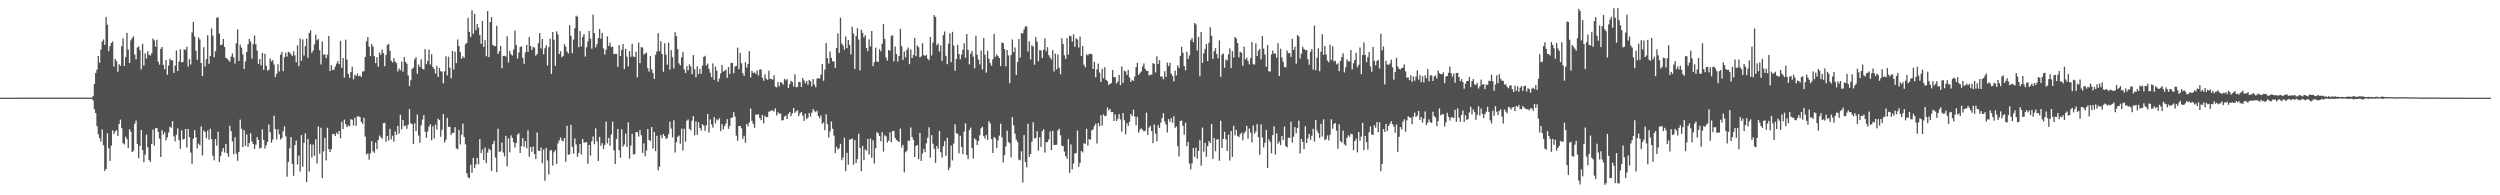 <svg xmlns="http://www.w3.org/2000/svg" width="1920" height="150"><path fill="#4f4f4f" d="M0 74.991h1v1H0zM1 74.989h1v1H1zM2 74.989h1v1H2zM3 74.991h1v1H3zM4 74.991h1v1H4zM5 74.989h1v1H5zM6 74.991h1v1H6zM7 74.986h1v1H7zM8 74.986h1v1H8zM9 74.986h1v1H9zM10 74.991h1v1H10zM11 74.986h1v1H11zM12 74.984h1v1H12zM13 74.986h1v1H13zM14 74.979h1v1H14zM15 74.979h1v1H15zM16 74.979h1v1H16zM17 74.984h1v1H17zM18 74.982h1v1H18zM19 74.979h1v1H19zM20 74.977h1v1H20zM21 74.984h1v1H21zM22 74.977h1v1H22zM23 74.977h1v1H23zM24 74.968h1v1H24zM25 74.975h1v1H25zM26 74.973h1v1H26zM27 74.977h1v1H27zM28 74.975h1v1H28zM29 74.97h1v1H29zM30 74.97h1v1H30zM31 74.966h1v1H31zM32 74.961h1v1H32zM33 74.966h1v1H33zM34 74.973h1v1H34zM35 74.963h1v1H35zM36 74.966h1v1H36zM37 74.968h1v1H37zM38 74.97h1v1H38zM39 74.961h1v1H39zM40 74.966h1v1H40zM41 74.959h1v1H41zM42 74.963h1v1H42zM43 74.95h1v1H43zM44 74.961h1v1H44zM45 74.954h1v1H45zM46 74.968h1v1H46zM47 74.963h1v1H47zM48 74.963h1v1H48zM49 74.961h1v1H49zM50 74.959h1v1H50zM51 74.968h1v1H51zM52 74.954h1v1H52zM53 74.961h1v1H53zM54 74.963h1v1H54zM55 74.959h1v1H55zM56 74.957h1v1H56zM57 74.961h1v1H57zM58 74.954h1v1H58zM59 74.963h1v1H59zM60 74.966h1v1H60zM61 74.973h1v1H61zM62 74.95h1v1H62zM63 74.961h1v1H63zM64 74.954h1v1H64zM65 74.977h1v1H65zM66 74.957h1v1H66zM67 74.963h1v1H67zM68 74.938h1v1H68zM69 74.952h1v1H69zM70 74.927h1v1H70zM71 73.812h1v3.239H71zM72 64.387h1v19.533H72zM73 56.074h1v30.771H73zM74 53.519h1v43.426H74zM75 42.986h1v60.096H75zM76 48.12h1v57.984H76zM77 38.029h1v70.65H77zM78 31.961h1v67.422H78zM79 30.304h1v81.266H79zM80 34.383h1v96.99H80zM81 12.962h1v116.789H81zM82 18.993h1v83.415H82zM83 39.342h1v74.477H83zM84 35.452h1v88.135H84zM85 32.991h1v78.835H85zM86 31.908h1v68.228H86zM87 51.141h1v51.712H87zM88 45.186h1v55.782H88zM89 47.021h1v52.946H89zM90 55.092h1v49.231H90zM91 49.345h1v45.85H91zM92 50.523h1v41.346H92zM93 35.445h1v63.035H93zM94 29.556h1v80.419H94zM95 50.587h1v60.305H95zM96 43.897h1v61.156H96zM97 25.218h1v81.65H97zM98 38.097h1v75.589H98zM99 48.415h1v50.886H99zM100 30.981h1v70.126H100zM101 29.228h1v87.608H101zM102 27.896h1v87.858H102zM103 41.949h1v53.019H103zM104 45.566h1v46.995H104zM105 36.55h1v74.01H105zM106 35.692h1v85.821H106zM107 38.505h1v73.491H107zM108 53.288h1v46.553H108zM109 33.643h1v81.632H109zM110 50.311h1v74.313H110zM111 40.956h1v77.782H111zM112 44.879h1v58.592H112zM113 39.368h1v73.706H113zM114 41.998h1v80.936H114zM115 42.702h1v81.651H115zM116 40.974h1v69.609H116zM117 29.622h1v69.97H117zM118 30.956h1v80.952H118zM119 35.841h1v62.655H119zM120 30.531h1v67.789H120zM121 47.305h1v53.994H121zM122 49.686h1v56.695H122zM123 37.521h1v83.067H123zM124 36.081h1v63.859H124zM125 49.878h1v53.525H125zM126 53.128h1v48.437H126zM127 46.076h1v61.746H127zM128 57.438h1v48.105H128zM129 50.26h1v51.543H129zM130 45.133h1v52.177H130zM131 46.298h1v51.861H131zM132 46.321h1v46.692H132zM133 56.019h1v48.67H133zM134 50.313h1v58.249H134zM135 38.789h1v64.749H135zM136 54.513h1v44.049H136zM137 47.23h1v60.41H137zM138 37.786h1v76.539H138zM139 47.944h1v52.266H139zM140 47.587h1v59.622H140zM141 37.868h1v68.81H141zM142 38.228h1v60.78H142zM143 35.932h1v77.452H143zM144 51.13h1v47.91H144zM145 45.428h1v59.888H145zM146 49.574h1v67.627H146zM147 24.861h1v101.014H147zM148 16.722h1v89.819H148zM149 28.043h1v71.897H149zM150 39.006h1v66.368H150zM151 45.925h1v68.164H151zM152 28.709h1v81.632H152zM153 30.322h1v81.245H153zM154 48.392h1v48.682H154zM155 58.376h1v61.008H155zM156 36.248h1v63.927H156zM157 51.052h1v50.279H157zM158 45.449h1v60.652H158zM159 26.978h1v73.344H159zM160 48.99h1v58.293H160zM161 43h1v55.914H161zM162 21.847h1v85.037H162zM163 27.374h1v92.206H163zM164 43.961h1v79.19H164zM165 39.26h1v67.555H165zM166 13.644h1v98.246H166zM167 13.33h1v87.782H167zM168 25.781h1v98.755H168zM169 34.701h1v85.191H169zM170 34.225h1v82.225H170zM171 29.94h1v83.699H171zM172 36.04h1v81.103H172zM173 44.449h1v66.084H173zM174 45.058h1v72.655H174zM175 46.214h1v74.187H175zM176 47.431h1v49.226H176zM177 43.41h1v57.391H177zM178 41.048h1v67.617H178zM179 44.06h1v74.441H179zM180 48.839h1v56.681H180zM181 33.154h1v84.916H181zM182 22.63h1v100.842H182zM183 46.772h1v69.877H183zM184 34.346h1v57.507H184zM185 36.596h1v62.337H185zM186 41.725h1v71.318H186zM187 52.988h1v46.981H187zM188 47.182h1v64.791H188zM189 39.942h1v63.392H189zM190 34.007h1v78.787H190zM191 29.862h1v80.036H191zM192 31.986h1v70.375H192zM193 44.946h1v63.697H193zM194 33.875h1v76.644H194zM195 27.255h1v87.148H195zM196 34.06h1v77.034H196zM197 38.784h1v66.468H197zM198 49.102h1v58.441H198zM199 45.325h1v68.725H199zM200 50.123h1v63.376H200zM201 40.613h1v58.675H201zM202 53.645h1v53.802H202zM203 41.313h1v72.76H203zM204 50.56h1v61.026H204zM205 54.256h1v54.706H205zM206 53.606h1v41.964H206zM207 44.941h1v56.658H207zM208 47.083h1v62.509H208zM209 46.163h1v60.975H209zM210 49.525h1v39.334H210zM211 59.232h1v39.918H211zM212 56.699h1v50.362H212zM213 49.292h1v50.103H213zM214 54.906h1v48.235H214zM215 41.984h1v65.187H215zM216 39.871h1v66.068H216zM217 54.63h1v46.134H217zM218 43.932h1v53.124H218zM219 40.56h1v64.118H219zM220 43.394h1v92.28H220zM221 39.773h1v84.486H221zM222 40.34h1v73.532H222zM223 41.684h1v63.621H223zM224 43.078h1v82.761H224zM225 39.409h1v95.631H225zM226 42.485h1v68.961H226zM227 47.88h1v59.975H227zM228 34.854h1v91.456H228zM229 50.771h1v68.73H229zM230 29.64h1v102.083H230zM231 46.623h1v57.098H231zM232 30.233h1v97.826H232zM233 42.657h1v67.006H233zM234 35.442h1v66.91H234zM235 29.645h1v110.179H235zM236 44.456h1v62.22H236zM237 25.218h1v106.562H237zM238 23.236h1v87.615H238zM239 40.594h1v80.435H239zM240 38.828h1v72.2H240zM241 34.145h1v85.562H241zM242 26.63h1v80.387H242zM243 30.945h1v94.617H243zM244 29.784h1v67.271H244zM245 38.583h1v79.497H245zM246 49.512h1v48.613H246zM247 31.913h1v104.834H247zM248 42.101h1v74.152H248zM249 41.679h1v64.221H249zM250 44.6h1v78.652H250zM251 41.936h1v56.152H251zM252 27.612h1v86.903H252zM253 54.561h1v62.273H253zM254 50.141h1v64.406H254zM255 53.794h1v49.252H255zM256 53.551h1v49.261H256zM257 51.1h1v53.459H257zM258 48.786h1v53.069H258zM259 47.001h1v56.079H259zM260 49.253h1v51.341H260zM261 31.437h1v74.79H261zM262 52.041h1v41.54H262zM263 44.543h1v54.575H263zM264 59.521h1v32.284H264zM265 30.478h1v64.873H265zM266 45.82h1v51.829H266zM267 56.765h1v39.599H267zM268 59.839h1v37.077H268zM269 55.325h1v36.152H269zM270 51.286h1v40.7H270zM271 60.915h1v35.523H271zM272 57.33h1v33.159H272zM273 58.422h1v38.219H273zM274 56.346h1v32.932H274zM275 58.498h1v30.993H275zM276 57.887h1v31.975H276zM277 59.148h1v34.466H277zM278 54.925h1v40.243H278zM279 54.742h1v35.679H279zM280 43.73h1v61.179H280zM281 31.714h1v86.889H281zM282 28.391h1v89.405H282zM283 35.804h1v86.842H283zM284 42.927h1v74.923H284zM285 33.774h1v74.653H285zM286 35.701h1v80.449H286zM287 43.176h1v74.2H287zM288 48.509h1v61.03H288zM289 43.943h1v70.54H289zM290 51.324h1v56.191H290zM291 40.334h1v63.687H291zM292 42.011h1v63.355H292zM293 38.038h1v68.517H293zM294 40.814h1v53.783H294zM295 50.832h1v43.552H295zM296 42.165h1v66.695H296zM297 34.451h1v69.929H297zM298 33.687h1v74.195H298zM299 39.006h1v59.952H299zM300 46.745h1v60.247H300zM301 47.976h1v56.288H301zM302 44.671h1v64.115H302zM303 47.264h1v53.626H303zM304 48.534h1v55.102H304zM305 54.9h1v41.888H305zM306 52.629h1v49.945H306zM307 53.893h1v34.207H307zM308 47.333h1v51.939H308zM309 55.08h1v37.089H309zM310 43.927h1v52.95H310zM311 47.543h1v48.938H311zM312 48.923h1v50.002H312zM313 57.907h1v37.908H313zM314 66.067h1v17.711H314zM315 61.597h1v33.09H315zM316 52.968h1v42.44H316zM317 51.91h1v58.643H317zM318 45.609h1v49.151H318zM319 43.948h1v56.796H319zM320 56.703h1v31.261H320zM321 49.539h1v54.566H321zM322 51.453h1v58.231H322zM323 45.495h1v50.746H323zM324 52.881h1v38.986H324zM325 53.345h1v35.072H325zM326 37.759h1v63.417H326zM327 49.315h1v56.535H327zM328 46.779h1v54.161H328zM329 38.152h1v59.084H329zM330 49.487h1v45.937H330zM331 41.654h1v66.001H331zM332 51.576h1v45.374H332zM333 53.055h1v53.214H333zM334 56.499h1v39.192H334zM335 50.471h1v49.075H335zM336 59.127h1v32.101H336zM337 52.187h1v40.059H337zM338 54.659h1v50.346H338zM339 54.984h1v44.768H339zM340 64.073h1v23.596H340zM341 54.794h1v54.621H341zM342 43.266h1v64.051H342zM343 57.919h1v32.628H343zM344 43.597h1v53.859H344zM345 51.979h1v45.365H345zM346 60.123h1v43.63H346zM347 39.056h1v63.014H347zM348 53.277h1v48.702H348zM349 39.684h1v58.004H349zM350 48.418h1v65.537H350zM351 30.322h1v84.436H351zM352 35.31h1v64.5H352zM353 39.981h1v70.874H353zM354 45.11h1v58.354H354zM355 43.339h1v51.584H355zM356 44.426h1v60.732H356zM357 33.939h1v76.974H357zM358 32.932h1v100.122H358zM359 13.685h1v122.568H359zM360 24.424h1v112.367H360zM361 28.537h1v97.956H361zM362 7.931h1v124.731H362zM363 25.93h1v95.315H363zM364 10.712h1v118.258H364zM365 23.165h1v103.122H365zM366 18.505h1v102.838H366zM367 21.22h1v104.955H367zM368 26.978h1v79.881H368zM369 33.566h1v84.031H369zM370 16.086h1v98.766H370zM371 36.008h1v86.954H371zM372 30.826h1v82.495H372zM373 43.192h1v82.184H373zM374 8.51h1v108.729H374zM375 43.81h1v70.327H375zM376 17.013h1v98.26H376zM377 13.113h1v118.183H377zM378 34.492h1v76.178H378zM379 35.207h1v72.904H379zM380 35.429h1v85.548H380zM381 19.746h1v112.479H381zM382 41.416h1v57.391H382zM383 39.375h1v77.414H383zM384 35.278h1v80.948H384zM385 52.407h1v56.99H385zM386 43.007h1v74.166H386zM387 42.879h1v77.279H387zM388 43.478h1v60.877H388zM389 27.873h1v99.888H389zM390 47.974h1v58.325H390zM391 39.104h1v77.867H391zM392 41.613h1v62.373H392zM393 42.659h1v63.312H393zM394 38.054h1v71.337H394zM395 23.524h1v89.844H395zM396 34.593h1v75.2H396zM397 44.92h1v58.471H397zM398 40.285h1v62.117H398zM399 36.09h1v81.426H399zM400 35.619h1v76.567H400zM401 44.408h1v61.653H401zM402 48.93h1v63.793H402zM403 40.237h1v68.167H403zM404 34.401h1v79.506H404zM405 39.8h1v60.291H405zM406 28.455h1v91.888H406zM407 35.326h1v77.562H407zM408 38.356h1v78.185H408zM409 35.944h1v76.619H409zM410 36.541h1v81.797H410zM411 42.764h1v79.327H411zM412 41.464h1v60.394H412zM413 33.121h1v82.561H413zM414 25.404h1v90.54H414zM415 37.207h1v76.093H415zM416 29.963h1v95.45H416zM417 41.654h1v73.193H417zM418 37.109h1v101.669H418zM419 34.74h1v78.807H419zM420 50.306h1v72.99H420zM421 36.257h1v97.725H421zM422 29.784h1v85.933H422zM423 56.806h1v58.362H423zM424 24.577h1v102.612H424zM425 30.441h1v86.5H425zM426 50.633h1v64.704H426zM427 24.06h1v101.788H427zM428 26.402h1v83.763H428zM429 41.451h1v66.503H429zM430 39.349h1v66.228H430zM431 43.954h1v63.85H431zM432 42.922h1v65.665H432zM433 33.881h1v72.117H433zM434 35.724h1v88.588H434zM435 39.603h1v57.022H435zM436 41.077h1v77.796H436zM437 19.311h1v99.151H437zM438 27.53h1v68.345H438zM439 40.846h1v71.884H439zM440 30.48h1v87.601H440zM441 21.62h1v84.676H441zM442 12.023h1v98.901H442zM443 12.827h1v107.576H443zM444 36.195h1v81.215H444zM445 23.909h1v86.692H445zM446 35.653h1v83.001H446zM447 28.361h1v78.382H447zM448 26.104h1v83.433H448zM449 43.467h1v66.061H449zM450 36.275h1v72.719H450zM451 31.783h1v94.033H451zM452 23.774h1v87.583H452zM453 29.665h1v89.842H453zM454 37.358h1v71.197H454zM455 11.238h1v93.591H455zM456 25.415h1v85.36H456zM457 36.374h1v62.204H457zM458 33.994h1v74.614H458zM459 29.281h1v94.299H459zM460 22.213h1v82.865H460zM461 29.773h1v82.149H461zM462 25.232h1v84.687H462zM463 37.17h1v77.331H463zM464 41.952h1v69.332H464zM465 38.198h1v55.184H465zM466 27.908h1v82.234H466zM467 35.353h1v70.659H467zM468 32.778h1v79.187H468zM469 36.175h1v67.136H469zM470 35.815h1v57.606H470zM471 41.606h1v73.912H471zM472 41.274h1v84.747H472zM473 41.393h1v65.303H473zM474 51.343h1v47.75H474zM475 34.607h1v80.808H475zM476 43h1v78.094H476zM477 38.246h1v61.078H477zM478 33.794h1v78.862H478zM479 52.966h1v58.062H479zM480 37.527h1v65.109H480zM481 43.515h1v69.304H481zM482 50.995h1v42.985H482zM483 39.292h1v82.593H483zM484 43.602h1v68.142H484zM485 33.593h1v69.277H485zM486 43.353h1v75.194H486zM487 43.824h1v74.663H487zM488 39.672h1v61.68H488zM489 59.395h1v42.246H489zM490 32.71h1v72.195H490zM491 48.562h1v51.323H491zM492 36.159h1v67.64H492zM493 36.582h1v80.806H493zM494 41.879h1v68.258H494zM495 41.082h1v78.899H495zM496 40.393h1v75.232H496zM497 52.354h1v46.734H497zM498 54.95h1v52.566H498zM499 43.126h1v65.255H499zM500 53.238h1v44.273H500zM501 56.014h1v58.128H501zM502 60.564h1v40.836H502zM503 42.082h1v73.992H503zM504 39.464h1v64.816H504zM505 25.452h1v105.347H505zM506 39.331h1v88.712H506zM507 31.62h1v72.089H507zM508 41.496h1v64.575H508zM509 55.069h1v47.89H509zM510 33.213h1v71.215H510zM511 41.986h1v64.651H511zM512 49.667h1v56.411H512zM513 32.758h1v70.439H513zM514 53.432h1v40.014H514zM515 38.498h1v60.242H515zM516 43.973h1v61.582H516zM517 52.586h1v39.755H517zM518 24.797h1v92.36H518zM519 27.729h1v81.538H519zM520 37.69h1v67.349H520zM521 48.667h1v55.448H521zM522 50.189h1v60.197H522zM523 43.97h1v54.852H523zM524 39.864h1v75.844H524zM525 53.288h1v45.599H525zM526 56.104h1v52.696H526zM527 50.805h1v41.856H527zM528 54h1v37.816H528zM529 49.395h1v49.554H529zM530 51.025h1v49.233H530zM531 56.98h1v35.756H531zM532 42.339h1v46.862H532zM533 53.137h1v50.817H533zM534 59.37h1v33.955H534zM535 50.947h1v52.6H535zM536 56.889h1v36.983H536zM537 52.904h1v45.404H537zM538 56.664h1v43.653H538zM539 50.308h1v45.015H539zM540 43.721h1v52.616H540zM541 42.838h1v57.668H541zM542 50.313h1v45.903H542zM543 48.814h1v38.67H543zM544 52.805h1v49.014H544zM545 55.845h1v35.862H545zM546 59.361h1v36.249H546zM547 48.697h1v49.327H547zM548 61.301h1v28.727H548zM549 51.091h1v43.648H549zM550 54.291h1v37.418H550zM551 62.785h1v29.645H551zM552 60.249h1v30.504H552zM553 56.417h1v44.312H553zM554 49.986h1v45.283H554zM555 54.925h1v44.555H555zM556 54.316h1v42.454H556zM557 53.483h1v41.431H557zM558 59.814h1v31.682H558zM559 51.53h1v47.409H559zM560 56.779h1v39.945H560zM561 48.255h1v42.376H561zM562 48.402h1v41.868H562zM563 56.339h1v29.787H563zM564 51.029h1v38.455H564zM565 50.642h1v53.6H565zM566 36.534h1v71.568H566zM567 53.128h1v43.703H567zM568 40.608h1v56.171H568zM569 48.605h1v49.956H569zM570 56.355h1v50.357H570zM571 58.415h1v45.825H571zM572 47.816h1v61.829H572zM573 51.933h1v43.3H573zM574 49.136h1v47.908H574zM575 39.242h1v54.79H575zM576 59.461h1v23.914H576zM577 54.348h1v38.407H577zM578 56.019h1v39.208H578zM579 55.582h1v42.644H579zM580 56.744h1v31.323H580zM581 54.055h1v33.969H581zM582 58.006h1v29.778H582zM583 53.508h1v37.173H583zM584 53.263h1v39.036H584zM585 59.713h1v28.627H585zM586 62.073h1v32.683H586zM587 57.095h1v31.847H587zM588 60.445h1v29.629H588zM589 61.404h1v28.434H589zM590 54.266h1v31.607H590zM591 60.663h1v24.745H591zM592 60.635h1v24.127H592zM593 61.182h1v23.712H593zM594 57.866h1v27.771H594zM595 66.616h1v16.629H595zM596 67.113h1v21.582H596zM597 63.096h1v23.106H597zM598 66.282h1v21.181H598zM599 63.087h1v24.06H599zM600 63.526h1v28.995H600zM601 65.032h1v27.267H601zM602 60.514h1v28.945H602zM603 61.729h1v27.038H603zM604 60.793h1v30.657H604zM605 67.612h1v19.954H605zM606 64.673h1v21.366H606zM607 62.041h1v27.258H607zM608 62.968h1v24.072H608zM609 66.41h1v16.555H609zM610 57.085h1v29.549H610zM611 67.007h1v18.558H611zM612 66.735h1v17.951H612zM613 62.753h1v26.4H613zM614 63.084h1v23.832H614zM615 66.84h1v19.062H615zM616 59.837h1v28.954H616zM617 61.736h1v31.099H617zM618 63.977h1v23.312H618zM619 62.27h1v29.261H619zM620 65.126h1v25.21H620zM621 61.391h1v25.317H621zM622 62.409h1v27.089H622zM623 66.243h1v20.247H623zM624 60.748h1v22.941H624zM625 64.936h1v20.339H625zM626 67.01h1v19.204H626zM627 60.406h1v24.598H627zM628 59.958h1v29.153H628zM629 60.32h1v30.437H629zM630 57.335h1v31.311H630zM631 49.077h1v46.111H631zM632 62.038h1v31.948H632zM633 53.394h1v46.576H633zM634 33.018h1v54.799H634zM635 44.675h1v50.59H635zM636 48.834h1v56.718H636zM637 39.516h1v61.339H637zM638 44.382h1v48.961H638zM639 47.175h1v51.671H639zM640 47.216h1v56.935H640zM641 52.231h1v65.308H641zM642 36.74h1v76.081H642zM643 25.541h1v89.277H643zM644 40.67h1v73.209H644zM645 13.575h1v96.857H645zM646 33.481h1v89.529H646zM647 35.014h1v86.017H647zM648 38.116h1v67.631H648zM649 28.011h1v103.372H649zM650 36.969h1v80.373H650zM651 30.716h1v95.766H651zM652 34.518h1v72.696H652zM653 41.771h1v65.306H653zM654 20.425h1v85.822H654zM655 25.683h1v100.815H655zM656 52.988h1v54.564H656zM657 27.573h1v97.709H657zM658 21.641h1v100.556H658zM659 30.363h1v72.328H659zM660 54.057h1v59.545H660zM661 22.762h1v108.657H661zM662 25.259h1v86.763H662zM663 28.736h1v94.248H663zM664 27.015h1v87.791H664zM665 36.841h1v78.849H665zM666 39.317h1v67.349H666zM667 30.272h1v88.485H667zM668 35.658h1v70.741H668zM669 23.813h1v97.356H669zM670 50.789h1v56.91H670zM671 47.811h1v77.798H671zM672 36.58h1v77.313H672zM673 47.195h1v54.207H673zM674 47.495h1v54.978H674zM675 37.841h1v66.656H675zM676 39.452h1v69.02H676zM677 33.6h1v67.931H677zM678 18.521h1v97.869H678zM679 29.903h1v74.044H679zM680 44.174h1v60.565H680zM681 46.52h1v62.96H681zM682 38.338h1v69.741H682zM683 39.017h1v62.614H683zM684 27.502h1v81.774H684zM685 27.077h1v73.568H685zM686 47.163h1v53.351H686zM687 35.754h1v70.158H687zM688 41.496h1v65.985H688zM689 47.326h1v60.987H689zM690 42.945h1v66.1H690zM691 22.105h1v76.644H691zM692 35.452h1v77.821H692zM693 46.056h1v65.278H693zM694 39.466h1v92.948H694zM695 44.08h1v72.845H695zM696 38.285h1v77.537H696zM697 36.493h1v71.435H697zM698 49.281h1v58.904H698zM699 37.976h1v59.897H699zM700 44.543h1v60.728H700zM701 42.224h1v65.127H701zM702 29.107h1v91.453H702zM703 43.153h1v68.982H703zM704 34.996h1v76.349H704zM705 36.305h1v85.967H705zM706 44.016h1v58.084H706zM707 43.355h1v80.3H707zM708 33.163h1v84.823H708zM709 42.313h1v72.001H709zM710 42.954h1v73.907H710zM711 42.071h1v68.004H711zM712 45.101h1v60.607H712zM713 46.232h1v51.559H713zM714 28.395h1v92.696H714zM715 42.572h1v61.208H715zM716 32.755h1v77.674H716zM717 11.634h1v102.6H717zM718 12.989h1v112.09H718zM719 34.747h1v77.487H719zM720 33.417h1v80.911H720zM721 39.553h1v61.03H721zM722 34.758h1v82.188H722zM723 46.82h1v74.262H723zM724 26.946h1v85.44H724zM725 24.163h1v84.294H725zM726 42.87h1v76.725H726zM727 49.315h1v56.484H727zM728 33.515h1v97.265H728zM729 25.616h1v103.044H729zM730 47.694h1v64.152H730zM731 24.435h1v98.821H731zM732 34.985h1v75.184H732zM733 54.391h1v41.025H733zM734 45.193h1v57.091H734zM735 34.408h1v68.423H735zM736 41.489h1v76.212H736zM737 45.554h1v58.716H737zM738 41.965h1v70.952H738zM739 38.123h1v80.327H739zM740 33.257h1v67.8H740zM741 44.369h1v50.421H741zM742 26.177h1v92.895H742zM743 38.315h1v83.921H743zM744 49.374h1v50.673H744zM745 41.238h1v56.807H745zM746 39.1h1v74.621H746zM747 43.602h1v78.098H747zM748 52.432h1v53.811H748zM749 27.429h1v79.865H749zM750 42.08h1v69.366H750zM751 45.836h1v62.463H751zM752 49.4h1v54.463H752zM753 38.837h1v59.711H753zM754 53.293h1v44.044H754zM755 29.194h1v75.328H755zM756 42.014h1v64.374H756zM757 55.756h1v47.885H757zM758 38.892h1v68.592H758zM759 45.126h1v47.94H759zM760 48.468h1v46.367H760zM761 50.43h1v56.375H761zM762 45.586h1v71.898H762zM763 26.081h1v79.075H763zM764 43.604h1v62.639H764zM765 41.904h1v71.801H765zM766 43.13h1v64.743H766zM767 44.598h1v59.535H767zM768 50.75h1v44.298H768zM769 32.572h1v72.861H769zM770 33.16h1v91.623H770zM771 37.621h1v81.529H771zM772 50.951h1v61.515H772zM773 38.4h1v61.913H773zM774 42.588h1v66.491H774zM775 63.826h1v46.132H775zM776 42.364h1v78.432H776zM777 30.299h1v59.638H777zM778 40.045h1v56.283H778zM779 36.431h1v66.175H779zM780 57.584h1v49.549H780zM781 47.63h1v61.373H781zM782 30.027h1v92.564H782zM783 44.293h1v78.838H783zM784 25.42h1v90.79H784zM785 25.683h1v114.502H785zM786 22.506h1v81.208H786zM787 20.345h1v104.173H787zM788 20.284h1v108.247H788zM789 39.581h1v55.502H789zM790 31.718h1v88.753H790zM791 45.673h1v72.598H791zM792 34.66h1v74.205H792zM793 35.852h1v58.068H793zM794 49.736h1v56.624H794zM795 28.345h1v77.5H795zM796 31.966h1v68.764H796zM797 47.017h1v68.698H797zM798 38.535h1v66.892H798zM799 38.727h1v74.104H799zM800 44.563h1v56.203H800zM801 38.091h1v61.121H801zM802 29.372h1v87.807H802zM803 39.322h1v69.945H803zM804 36.2h1v72.907H804zM805 42.41h1v64.683H805zM806 44.094h1v56.786H806zM807 45.609h1v69.753H807zM808 38.544h1v61.911H808zM809 54.904h1v56.455H809zM810 41.217h1v70.062H810zM811 53.24h1v57.981H811zM812 41.826h1v58.366H812zM813 52.098h1v46.812H813zM814 56.987h1v46.883H814zM815 29.393h1v82.467H815zM816 33.879h1v78.334H816zM817 42.428h1v74.061H817zM818 45.245h1v74.644H818zM819 29.235h1v92.71H819zM820 41.927h1v64.946H820zM821 27.374h1v105.452H821zM822 27.816h1v83.152H822zM823 31.952h1v98.21H823zM824 26.34h1v99.288H824zM825 35.966h1v81.875H825zM826 29.45h1v88.08H826zM827 30.313h1v69.865H827zM828 36.518h1v91.65H828zM829 28.095h1v96.976H829zM830 43.055h1v72.838H830zM831 35.278h1v81.783H831zM832 49.66h1v60.405H832zM833 51.631h1v58.734H833zM834 41.821h1v57.075H834zM835 42.501h1v69.368H835zM836 41.4h1v65.399H836zM837 41.304h1v66.13H837zM838 41.602h1v58.572H838zM839 52.991h1v46.356H839zM840 47.502h1v49.226H840zM841 59.381h1v35.594H841zM842 53.192h1v56.926H842zM843 48.901h1v45.61H843zM844 55.721h1v41.3H844zM845 62.924h1v25.61H845zM846 52.847h1v43.619H846zM847 60.043h1v27.837H847zM848 51.556h1v37.761H848zM849 61.336h1v27.588H849zM850 62.29h1v20.222H850zM851 65.186h1v19.645H851zM852 64.481h1v19.187H852zM853 63.771h1v22.344H853zM854 53.744h1v32.247H854zM855 59.209h1v33.681H855zM856 59.216h1v28.771H856zM857 64.108h1v28.789H857zM858 62.54h1v28.705H858zM859 57.486h1v30.119H859zM860 65.442h1v26.299H860zM861 51.034h1v50.048H861zM862 63.707h1v23.122H862zM863 54.309h1v38.08H863zM864 54.863h1v48.3H864zM865 57.513h1v37.05H865zM866 53.707h1v43.03H866zM867 59.386h1v34.186H867zM868 62.892h1v24.637H868zM869 61.219h1v27.869H869zM870 62.157h1v22.09H870zM871 58.791h1v30.71H871zM872 51.583h1v44.742H872zM873 48.164h1v41.561H873zM874 57.536h1v44.324H874zM875 56.117h1v43.351H875zM876 54.916h1v43.632H876zM877 51.05h1v48.686H877zM878 48.717h1v52.325H878zM879 52.835h1v47.553H879zM880 54.337h1v32.213H880zM881 54.513h1v49.188H881zM882 57.957h1v40.039H882zM883 57.349h1v39.245H883zM884 57.358h1v43.344H884zM885 48.475h1v61.44H885zM886 48.981h1v46.606H886zM887 55.669h1v46.917H887zM888 43.227h1v65.306H888zM889 49.162h1v47.004H889zM890 46.2h1v52.133H890zM891 58.866h1v35.322H891zM892 58.66h1v32.06H892zM893 60.864h1v26.084H893zM894 54.698h1v38.592H894zM895 58.976h1v36.647H895zM896 48.001h1v53.745H896zM897 50.745h1v40.728H897zM898 48.207h1v45.408H898zM899 56.532h1v34.248H899zM900 58.292h1v35.99H900zM901 62.535h1v26.819H901zM902 54.213h1v43.932H902zM903 57.941h1v39.137H903zM904 50.182h1v62.12H904zM905 52.155h1v67.947H905zM906 42.95h1v49.943H906zM907 35.941h1v56.649H907zM908 40.549h1v56.049H908zM909 50.674h1v52.799H909zM910 54.034h1v40.176H910zM911 39.741h1v72.591H911zM912 45.268h1v63.735H912zM913 42.54h1v83.074H913zM914 30.968h1v99.025H914zM915 29.146h1v96.365H915zM916 32.426h1v81.231H916zM917 17.688h1v102.822H917zM918 18.791h1v94.644H918zM919 38.775h1v83.211H919zM920 28.269h1v87.542H920zM921 58.548h1v49.133H921zM922 24.511h1v102.726H922zM923 48.239h1v49.75H923zM924 40.887h1v75.592H924zM925 37.523h1v72.25H925zM926 33.698h1v86.738H926zM927 46.969h1v65.306H927zM928 32.796h1v75.603H928zM929 20.934h1v88.867H929zM930 27.466h1v67.832H930zM931 45.22h1v76.849H931zM932 39.297h1v66.754H932zM933 37.04h1v79.144H933zM934 41.471h1v65.626H934zM935 44.797h1v62.126H935zM936 31.004h1v92.486H936zM937 59.015h1v33.733H937zM938 41.94h1v71.703H938zM939 41.043h1v65.669H939zM940 52.034h1v49.181H940zM941 45.653h1v61.412H941zM942 46.408h1v69.499H942zM943 41.817h1v61.584H943zM944 37.189h1v86.089H944zM945 52.29h1v48.357H945zM946 39.265h1v81.25H946zM947 44.193h1v52.357H947zM948 28.391h1v75.575H948zM949 29.61h1v70.11H949zM950 33.039h1v71.435H950zM951 44.046h1v61.305H951zM952 39.734h1v63.348H952zM953 40.521h1v61.364H953zM954 50.533h1v57.171H954zM955 35.779h1v66.546H955zM956 45.628h1v55.351H956zM957 44.346h1v52.337H957zM958 46.722h1v59.762H958zM959 49.452h1v49.222H959zM960 44.653h1v57.306H960zM961 32.309h1v77.075H961zM962 49.29h1v47.111H962zM963 49.583h1v53.09H963zM964 33.273h1v67.69H964zM965 42.975h1v52.38H965zM966 38.935h1v66.525H966zM967 37.509h1v81.36H967zM968 45.55h1v50.011H968zM969 27.674h1v77.937H969zM970 37.381h1v75.898H970zM971 41.814h1v67.871H971zM972 51.221h1v48.553H972zM973 34.625h1v94.333H973zM974 54.762h1v52.406H974zM975 54.964h1v53.965H975zM976 41.858h1v75.85H976zM977 38.809h1v64.953H977zM978 41.238h1v55.802H978zM979 41.08h1v77.581H979zM980 44.314h1v58.086H980zM981 33.158h1v77.288H981zM982 58.379h1v50.362H982zM983 37.427h1v73.967H983zM984 44.092h1v60.346H984zM985 47.486h1v60.053H985zM986 51.45h1v45.718H986zM987 51.757h1v60.531H987zM988 38.782h1v74.422H988zM989 40.835h1v64.912H989zM990 40.72h1v65.239H990zM991 43.797h1v49.631H991zM992 29.723h1v79.773H992zM993 38.361h1v66.768H993zM994 35.93h1v61.739H994zM995 48.878h1v53.481H995zM996 26.976h1v71.311H996zM997 28.006h1v64.653H997zM998 44.893h1v73.035H998zM999 41.16h1v65.498H999zM1000 35.937h1v73.046H1000zM1001 37.566h1v77.02H1001zM1002 38.491h1v58.489H1002zM1003 38.4h1v71.504H1003zM1004 45.536h1v60.586H1004zM1005 49.763h1v53.06H1005zM1006 39.761h1v67.658H1006zM1007 37.669h1v66.642H1007zM1008 53.526h1v45.402H1008zM1009 19.588h1v89.1H1009zM1010 53.865h1v38.377H1010zM1011 44.456h1v55.75H1011zM1012 37.058h1v65.134H1012zM1013 54.68h1v51.284H1013zM1014 39.67h1v55.431H1014zM1015 26.221h1v78.656H1015zM1016 42.117h1v49.501H1016zM1017 35.262h1v72.376H1017zM1018 41.828h1v65.001H1018zM1019 46.559h1v57.418H1019zM1020 47.818h1v60.009H1020zM1021 34.351h1v69.158H1021zM1022 45.973h1v45.608H1022zM1023 35.584h1v63.289H1023zM1024 47.136h1v48.137H1024zM1025 46.653h1v47.812H1025zM1026 49.436h1v50.847H1026zM1027 48.573h1v65.715H1027zM1028 54.749h1v40.758H1028zM1029 46.795h1v61.701H1029zM1030 43.895h1v65.583H1030zM1031 40.945h1v59.375H1031zM1032 55.641h1v55.265H1032zM1033 51.691h1v60.117H1033zM1034 45.625h1v60.22H1034zM1035 47.282h1v56.594H1035zM1036 47.035h1v58.02H1036zM1037 38.438h1v64.255H1037zM1038 53.359h1v49.879H1038zM1039 48.53h1v66.755H1039zM1040 46.058h1v62.259H1040zM1041 40.462h1v66.043H1041zM1042 51.633h1v65.336H1042zM1043 49.754h1v51.623H1043zM1044 36.436h1v71.588H1044zM1045 56.953h1v47.904H1045zM1046 42.254h1v52.142H1046zM1047 32.501h1v82.751H1047zM1048 42.144h1v62.216H1048zM1049 47.747h1v61.408H1049zM1050 43.922h1v70.957H1050zM1051 39.988h1v61.547H1051zM1052 51.011h1v46.008H1052zM1053 55.03h1v48.251H1053zM1054 36.021h1v67.642H1054zM1055 46.79h1v49.391H1055zM1056 50.125h1v47.94H1056zM1057 46.891h1v46.86H1057zM1058 46.046h1v55.431H1058zM1059 52.606h1v41.364H1059zM1060 25.909h1v105.557H1060zM1061 38.644h1v87.228H1061zM1062 35.639h1v63.419H1062zM1063 64.842h1v36.459H1063zM1064 46.678h1v48.54H1064zM1065 49.519h1v51.023H1065zM1066 49.821h1v46.967H1066zM1067 48.669h1v46.319H1067zM1068 45.726h1v47.409H1068zM1069 51.764h1v43.582H1069zM1070 61.16h1v36.134H1070zM1071 55.261h1v46.78H1071zM1072 44.421h1v51.169H1072zM1073 51.027h1v65.583H1073zM1074 52.872h1v52.191H1074zM1075 53.329h1v44.248H1075zM1076 52.265h1v47.205H1076zM1077 51.92h1v41.549H1077zM1078 49.448h1v42.131H1078zM1079 54.893h1v46.294H1079zM1080 59.539h1v32.948H1080zM1081 59.464h1v29.815H1081zM1082 61.526h1v28.611H1082zM1083 57.877h1v32.646H1083zM1084 62.837h1v32.605H1084zM1085 58.74h1v30.833H1085zM1086 62.011h1v24.484H1086zM1087 58.839h1v30.95H1087zM1088 54.064h1v34.779H1088zM1089 61.116h1v24.152H1089zM1090 57.655h1v34.53H1090zM1091 63.055h1v26.851H1091zM1092 58.596h1v35.5H1092zM1093 63.242h1v27.949H1093zM1094 57.838h1v27.748H1094zM1095 60.12h1v35.931H1095zM1096 52.934h1v41.257H1096zM1097 62.453h1v29.254H1097zM1098 57.74h1v36.12H1098zM1099 57.944h1v36.496H1099zM1100 62.185h1v23.646H1100zM1101 58.699h1v30.522H1101zM1102 57.96h1v32.309H1102zM1103 60.292h1v36.656H1103zM1104 54.176h1v38.853H1104zM1105 56.156h1v27.125H1105zM1106 56.85h1v31.746H1106zM1107 57.152h1v30.636H1107zM1108 55.534h1v32.167H1108zM1109 63.885h1v33.351H1109zM1110 58.784h1v35.164H1110zM1111 58.294h1v28.336H1111zM1112 55.886h1v33.891H1112zM1113 51.068h1v41.483H1113zM1114 56.152h1v34.06H1114zM1115 58.864h1v31.245H1115zM1116 56.502h1v34.108H1116zM1117 63.551h1v20.808H1117zM1118 56.026h1v37.496H1118zM1119 55.975h1v27.155H1119zM1120 59.191h1v31.151H1120zM1121 62.437h1v30.984H1121zM1122 60.8h1v27.471H1122zM1123 62.981h1v21.948H1123zM1124 68.131h1v25.505H1124zM1125 64.236h1v24.214H1125zM1126 62.251h1v29.819H1126zM1127 62.171h1v29.288H1127zM1128 59.063h1v27.304H1128zM1129 66.932h1v15.093H1129zM1130 62.249h1v25.672H1130zM1131 60.709h1v23.355H1131zM1132 64.769h1v21.293H1132zM1133 65.25h1v26.757H1133zM1134 63.677h1v24.493H1134zM1135 67.982h1v13.587H1135zM1136 66.296h1v22.456H1136zM1137 61.134h1v22.195H1137zM1138 65.044h1v22.374H1138zM1139 64.597h1v26.205H1139zM1140 68.417h1v19.098H1140zM1141 64.938h1v20.753H1141zM1142 65.218h1v16.855H1142zM1143 62.025h1v23.941H1143zM1144 62.187h1v30.213H1144zM1145 57.271h1v37.523H1145zM1146 62.382h1v22.689H1146zM1147 69.8h1v19.124H1147zM1148 64.796h1v16.706H1148zM1149 57.928h1v27.819H1149zM1150 63.906h1v24.36H1150zM1151 56.998h1v28.134H1151zM1152 60.537h1v23.5H1152zM1153 62.027h1v27.441H1153zM1154 62.116h1v32.786H1154zM1155 64.97h1v19.162H1155zM1156 64.778h1v21.007H1156zM1157 66.705h1v20.339H1157zM1158 67.82h1v14.244H1158zM1159 65.762h1v16.894H1159zM1160 65.549h1v18.606H1160zM1161 68.472h1v14.086H1161zM1162 70.66h1v11.472H1162zM1163 65.746h1v19.599H1163zM1164 69.749h1v11.63H1164zM1165 66.316h1v15.869H1165zM1166 70.443h1v10.147H1166zM1167 67.339h1v16.352H1167zM1168 66.138h1v17.729H1168zM1169 69.791h1v11.742H1169zM1170 66.165h1v16.443H1170zM1171 65.801h1v17.642H1171zM1172 70.335h1v13.621H1172zM1173 67.719h1v16.146H1173zM1174 68.438h1v16.368H1174zM1175 71.157h1v11.991H1175zM1176 68.035h1v15.322H1176zM1177 67.348h1v17.849H1177zM1178 68.518h1v11.341H1178zM1179 65.371h1v17.466H1179zM1180 69.017h1v11.126H1180zM1181 60.542h1v30.645H1181zM1182 41.565h1v60.192H1182zM1183 47.77h1v48.94H1183zM1184 47.319h1v55.095H1184zM1185 35.399h1v71.321H1185zM1186 32.52h1v81.655H1186zM1187 37.589h1v77.366H1187zM1188 41.368h1v59.35H1188zM1189 41.599h1v62.84H1189zM1190 42.643h1v64.049H1190zM1191 32.247h1v84.342H1191zM1192 34.499h1v72.161H1192zM1193 37.115h1v74.138H1193zM1194 45.119h1v62.177H1194zM1195 32.948h1v82.644H1195zM1196 37.234h1v76.354H1196zM1197 39.004h1v73.079H1197zM1198 47.717h1v60.543H1198zM1199 32.446h1v76.438H1199zM1200 50.322h1v58.309H1200zM1201 61.903h1v32.376H1201zM1202 51.251h1v48.656H1202zM1203 16.457h1v110.295H1203zM1204 16.896h1v117.446H1204zM1205 30.499h1v79.025H1205zM1206 54.307h1v54.596H1206zM1207 34.616h1v85.292H1207zM1208 35.882h1v84.514H1208zM1209 37.312h1v73.79H1209zM1210 38.871h1v69.251H1210zM1211 29.402h1v89.297H1211zM1212 6.809h1v131.872H1212zM1213 8.48h1v133.177H1213zM1214 30.956h1v99.217H1214zM1215 15.447h1v119.977H1215zM1216 33.817h1v76.747H1216zM1217 53.101h1v44.825H1217zM1218 32.499h1v87.782H1218zM1219 26.539h1v100.435H1219zM1220 34.454h1v83.646H1220zM1221 34.904h1v69.192H1221zM1222 24.44h1v96.757H1222zM1223 35.923h1v86.464H1223zM1224 16.255h1v118.677H1224zM1225 13.202h1v124.358H1225zM1226 27.425h1v82.952H1226zM1227 31.213h1v85.976H1227zM1228 19.569h1v102.916H1228zM1229 36.156h1v80.082H1229zM1230 20.103h1v102.419H1230zM1231 11.462h1v113.342H1231zM1232 22.476h1v119.508H1232zM1233 24.005h1v116.716H1233zM1234 44.174h1v58.617H1234zM1235 18.755h1v100.97H1235zM1236 15.108h1v121.63H1236zM1237 12.877h1v123.866H1237zM1238 21.334h1v103.571H1238zM1239 6.37h1v120.918H1239zM1240 13.683h1v126.951H1240zM1241 32.845h1v84.662H1241zM1242 6.246h1v134.463H1242zM1243 15.585h1v125.367H1243zM1244 19.503h1v111.437H1244zM1245 23.204h1v102.815H1245zM1246 36.362h1v75.381H1246zM1247 35.902h1v84.965H1247zM1248 25.079h1v111.673H1248zM1249 11.245h1v121.27H1249zM1250 31.128h1v88.318H1250zM1251 28.054h1v99.075H1251zM1252 34.969h1v75.198H1252zM1253 36.578h1v71.103H1253zM1254 44.094h1v60.295H1254zM1255 52.402h1v39.945H1255zM1256 38.85h1v92.852H1256zM1257 46.273h1v59.812H1257zM1258 33.545h1v69.075H1258zM1259 45.918h1v60.613H1259zM1260 30.869h1v83.669H1260zM1261 38.045h1v70.986H1261zM1262 31.176h1v76.104H1262zM1263 43.76h1v53.474H1263zM1264 42.579h1v67.588H1264zM1265 30.556h1v95.622H1265zM1266 45.765h1v54.253H1266zM1267 46.662h1v58.988H1267zM1268 29.249h1v82.186H1268zM1269 45.625h1v78.687H1269zM1270 43.488h1v58.709H1270zM1271 58.527h1v42.056H1271zM1272 37.901h1v80.446H1272zM1273 42.565h1v70.721H1273zM1274 46.241h1v50.977H1274zM1275 52.647h1v44.39H1275zM1276 51.24h1v45.61H1276zM1277 44.314h1v56.422H1277zM1278 44.634h1v53.516H1278zM1279 51.801h1v48.242H1279zM1280 44.756h1v65.921H1280zM1281 34.788h1v73.085H1281zM1282 57.621h1v58.778H1282zM1283 55.197h1v44.028H1283zM1284 56.749h1v47.045H1284zM1285 49.686h1v53.493H1285zM1286 46.882h1v52.076H1286zM1287 53.149h1v47.217H1287zM1288 51.096h1v52.962H1288zM1289 53.345h1v44.839H1289zM1290 50.427h1v45.8H1290zM1291 53.616h1v49.245H1291zM1292 57.003h1v40.71H1292zM1293 58.175h1v34.054H1293zM1294 43.192h1v72.822H1294zM1295 43.158h1v66.164H1295zM1296 50.455h1v46.166H1296zM1297 48.072h1v46.656H1297zM1298 38.85h1v59.691H1298zM1299 44.893h1v64.431H1299zM1300 55.202h1v46.468H1300zM1301 49.422h1v45.493H1301zM1302 56.77h1v36.594H1302zM1303 53.293h1v52.328H1303zM1304 44.559h1v55.205H1304zM1305 56.465h1v40.133H1305zM1306 56.79h1v55.899H1306zM1307 33.202h1v67.134H1307zM1308 53.112h1v43.701H1308zM1309 55.437h1v42.147H1309zM1310 51.482h1v44.271H1310zM1311 51.254h1v43.511H1311zM1312 55.57h1v28.386H1312zM1313 51.661h1v56.489H1313zM1314 58.63h1v33.907H1314zM1315 51.334h1v50.119H1315zM1316 51.274h1v46.523H1316zM1317 52.652h1v44.985H1317zM1318 54.673h1v47.116H1318zM1319 63.89h1v38.052H1319zM1320 54.749h1v47.022H1320zM1321 53.757h1v38.183H1321zM1322 60.281h1v33.781H1322zM1323 47.912h1v39.299H1323zM1324 50.086h1v40.968H1324zM1325 53.071h1v47.471H1325zM1326 53.703h1v56.418H1326zM1327 53.581h1v47.7H1327zM1328 55.314h1v29.233H1328zM1329 62.638h1v45.658H1329zM1330 51.297h1v53.93H1330zM1331 59.498h1v41.74H1331zM1332 45.63h1v52.678H1332zM1333 52.151h1v53.605H1333zM1334 51.878h1v46.377H1334zM1335 45.772h1v68.835H1335zM1336 51.86h1v38.057H1336zM1337 53.183h1v39.659H1337zM1338 57.534h1v33.614H1338zM1339 49.129h1v51.547H1339zM1340 51.16h1v44.841H1340zM1341 57.715h1v33.049H1341zM1342 52.641h1v44.509H1342zM1343 46.323h1v46.793H1343zM1344 58.99h1v32.731H1344zM1345 35.786h1v71.671H1345zM1346 59.331h1v46.208H1346zM1347 21.796h1v90.565H1347zM1348 56.689h1v56.393H1348zM1349 48.674h1v57.308H1349zM1350 54.703h1v37.452H1350zM1351 47.976h1v46.205H1351zM1352 59.697h1v37.118H1352zM1353 45.184h1v53.051H1353zM1354 52.668h1v40.098H1354zM1355 56.01h1v36.4H1355zM1356 52.718h1v46.974H1356zM1357 56.213h1v38.672H1357zM1358 42.13h1v50.718H1358zM1359 65.652h1v34.438H1359zM1360 55.016h1v34.06H1360zM1361 56.733h1v38.004H1361zM1362 56.174h1v51.357H1362zM1363 55.099h1v38.402H1363zM1364 57.98h1v41.14H1364zM1365 58.676h1v32.422H1365zM1366 58.724h1v33.903H1366zM1367 53.785h1v45.963H1367zM1368 56.422h1v31.533H1368zM1369 57.786h1v35.443H1369zM1370 59.237h1v27.276H1370zM1371 50.402h1v46.475H1371zM1372 58.983h1v31.959H1372zM1373 63.666h1v30.982H1373zM1374 58.953h1v27.13H1374zM1375 58.246h1v31.348H1375zM1376 61.132h1v29.187H1376zM1377 57.406h1v33.062H1377zM1378 59.58h1v32.804H1378zM1379 64.073h1v28.251H1379zM1380 61.883h1v28.666H1380zM1381 62.162h1v26.194H1381zM1382 63.382h1v27.322H1382zM1383 59.207h1v26.805H1383zM1384 58.601h1v33.305H1384zM1385 68.385h1v14.472H1385zM1386 63.075h1v25.003H1386zM1387 57.266h1v35.518H1387zM1388 59.578h1v36.239H1388zM1389 61.272h1v22.87H1389zM1390 63.842h1v26.48H1390zM1391 62.537h1v27.693H1391zM1392 54.833h1v36.48H1392zM1393 60.839h1v25.363H1393zM1394 55.737h1v31.204H1394zM1395 58.795h1v35.704H1395zM1396 52.986h1v47.34H1396zM1397 54.316h1v35.079H1397zM1398 60.764h1v26.198H1398zM1399 56.786h1v35.411H1399zM1400 61.409h1v30.254H1400zM1401 52.515h1v40.087H1401zM1402 63.879h1v24.232H1402zM1403 55.142h1v36.001H1403zM1404 56.637h1v34.074H1404zM1405 62.707h1v30.973H1405zM1406 64.089h1v23.983H1406zM1407 58.729h1v31.577H1407zM1408 55.325h1v38.881H1408zM1409 62.92h1v26.027H1409zM1410 67.104h1v19.295H1410zM1411 62.46h1v24.285H1411zM1412 64.215h1v26.21H1412zM1413 62.233h1v22.932H1413zM1414 68.074h1v16.271H1414zM1415 68.003h1v14.71H1415zM1416 63.343h1v25.965H1416zM1417 63.776h1v25.354H1417zM1418 56.76h1v29.714H1418zM1419 64.529h1v20.277H1419zM1420 67.399h1v18.698H1420zM1421 62.72h1v23.401H1421zM1422 57.088h1v30.925H1422zM1423 67.868h1v21.458H1423zM1424 65.714h1v21.177H1424zM1425 64.288h1v24.553H1425zM1426 52.693h1v42.467H1426zM1427 55.492h1v32.154H1427zM1428 59.969h1v32.296H1428zM1429 54.462h1v34.475H1429zM1430 49.574h1v39.434H1430zM1431 57.838h1v30.071H1431zM1432 58.706h1v32.749H1432zM1433 56.252h1v38.775H1433zM1434 55.87h1v41.451H1434zM1435 54.813h1v30.888H1435zM1436 60.512h1v35.365H1436zM1437 56.236h1v39.121H1437zM1438 52.567h1v41.032H1438zM1439 56.323h1v37.668H1439zM1440 58.443h1v32.836H1440zM1441 56.545h1v42.021H1441zM1442 57.516h1v33.987H1442zM1443 61.979h1v34.424H1443zM1444 59.892h1v31.563H1444zM1445 53.188h1v41.344H1445zM1446 59.074h1v31.094H1446zM1447 58.598h1v31.007H1447zM1448 59.319h1v23.971H1448zM1449 52.286h1v37.274H1449zM1450 57.408h1v28.45H1450zM1451 58.731h1v27.23H1451zM1452 57.216h1v32.511H1452zM1453 57.175h1v29.92H1453zM1454 60.635h1v28.272H1454zM1455 65.19h1v19.734H1455zM1456 58.344h1v29.428H1456zM1457 55.994h1v29.405H1457zM1458 66.444h1v16.683H1458zM1459 63.261h1v24.319H1459zM1460 64.59h1v25.31H1460zM1461 63.004h1v23.866H1461zM1462 68.2h1v15.656H1462zM1463 62.002h1v30.46H1463zM1464 57.502h1v32.728H1464zM1465 63.89h1v26.539H1465zM1466 62.823h1v23.108H1466zM1467 60.352h1v31.241H1467zM1468 60.045h1v31.639H1468zM1469 52.036h1v35.376H1469zM1470 62.343h1v26.693H1470zM1471 59.127h1v35.024H1471zM1472 51.315h1v51.348H1472zM1473 57.996h1v35.99H1473zM1474 61.94h1v28.908H1474zM1475 56.561h1v34.944H1475zM1476 53.382h1v49.535H1476zM1477 63.828h1v28.629H1477zM1478 65.858h1v16.379H1478zM1479 65.488h1v24.287H1479zM1480 55.012h1v39.581H1480zM1481 62.354h1v27.164H1481zM1482 65.046h1v27.112H1482zM1483 67.875h1v19.487H1483zM1484 62.334h1v22.046H1484zM1485 65.668h1v19.217H1485zM1486 64.295h1v21.412H1486zM1487 62.306h1v28.24H1487zM1488 66.463h1v20.417H1488zM1489 66.181h1v17.903H1489zM1490 69.047h1v13.388H1490zM1491 61.677h1v24.912H1491zM1492 61.622h1v25.786H1492zM1493 67.724h1v19.412H1493zM1494 64.295h1v20.677H1494zM1495 61.585h1v27.434H1495zM1496 64.671h1v30.458H1496zM1497 64.874h1v21.518H1497zM1498 67.996h1v17.919H1498zM1499 60.688h1v30.16H1499zM1500 59.61h1v33.635H1500zM1501 60.379h1v27.583H1501zM1502 62.986h1v20.149H1502zM1503 59.301h1v28.725H1503zM1504 63.902h1v23.154H1504zM1505 64.691h1v24.333H1505zM1506 67.385h1v13.852H1506zM1507 62.144h1v24.28H1507zM1508 65.863h1v18.059H1508zM1509 65.371h1v17.961H1509zM1510 64.259h1v18.89H1510zM1511 65.469h1v15.871H1511zM1512 64.421h1v18.411H1512zM1513 67.68h1v17.112H1513zM1514 64.428h1v22.131H1514zM1515 68.438h1v12.824H1515zM1516 62.176h1v25.248H1516zM1517 67.982h1v13.234H1517zM1518 63.922h1v19.737H1518zM1519 68.04h1v15.935H1519zM1520 60.693h1v26.537H1520zM1521 68.346h1v17.066H1521zM1522 60.567h1v26.894H1522zM1523 59.887h1v27.727H1523zM1524 58.047h1v28.132H1524zM1525 56.495h1v36.892H1525zM1526 64.19h1v27.469H1526zM1527 63.16h1v28.698H1527zM1528 64.027h1v20.694H1528zM1529 66.206h1v20.671H1529zM1530 65.907h1v23.964H1530zM1531 63.556h1v29.13H1531zM1532 64.222h1v20.52H1532zM1533 66.765h1v21.323H1533zM1534 61.441h1v30.657H1534zM1535 63.892h1v26.258H1535zM1536 66.211h1v19.357H1536zM1537 58.745h1v32.129H1537zM1538 57.916h1v30.572H1538zM1539 63.707h1v23.992H1539zM1540 62.128h1v31.609H1540zM1541 60.052h1v33.953H1541zM1542 62.611h1v25.777H1542zM1543 65.38h1v16.258H1543zM1544 64.76h1v24.944H1544zM1545 64.336h1v28.721H1545zM1546 64.966h1v22.131H1546zM1547 65.641h1v19.201H1547zM1548 56.124h1v33.77H1548zM1549 58.729h1v35.18H1549zM1550 62.968h1v30.572H1550zM1551 66.234h1v16.148H1551zM1552 64.611h1v19.826H1552zM1553 58.367h1v31.428H1553zM1554 64.89h1v24.681H1554zM1555 66.948h1v18.954H1555zM1556 63.554h1v21.005H1556zM1557 63.279h1v23.056H1557zM1558 66.781h1v18.167H1558zM1559 65.639h1v22.754H1559zM1560 64.316h1v20.156H1560zM1561 66.007h1v23.626H1561zM1562 63.766h1v22.705H1562zM1563 65.257h1v18.858H1563zM1564 63.409h1v23.463H1564zM1565 59.145h1v27.858H1565zM1566 59.734h1v28.92H1566zM1567 63.81h1v19.89H1567zM1568 59.152h1v32.548H1568zM1569 56.255h1v37.045H1569zM1570 55.911h1v34.021H1570zM1571 66.433h1v19.171H1571zM1572 65.664h1v24.976H1572zM1573 60.727h1v36.613H1573zM1574 56.982h1v34.234H1574zM1575 60.999h1v22.698H1575zM1576 66.044h1v23.729H1576zM1577 57.8h1v35.908H1577zM1578 57.523h1v32.119H1578zM1579 62.201h1v27.62H1579zM1580 57.39h1v29.419H1580zM1581 54.476h1v37.111H1581zM1582 62.613h1v26.825H1582zM1583 62.595h1v27.576H1583zM1584 64.062h1v24.5H1584zM1585 51.247h1v40.911H1585zM1586 61.105h1v25.55H1586zM1587 62.778h1v22.84H1587zM1588 56.74h1v32.064H1588zM1589 63.116h1v25.264H1589zM1590 63.311h1v20.538H1590zM1591 69.96h1v12.82H1591zM1592 61.166h1v25.12H1592zM1593 61.672h1v22.202H1593zM1594 69.791h1v12.026H1594zM1595 64.236h1v21.678H1595zM1596 64.915h1v20.304H1596zM1597 61.084h1v30.124H1597zM1598 67.982h1v14.209H1598zM1599 69.541h1v12.747H1599zM1600 66.19h1v17.015H1600zM1601 66.275h1v18.553H1601zM1602 68.031h1v14.257H1602zM1603 66.804h1v14.106H1603zM1604 67.11h1v22.296H1604zM1605 64.279h1v16.475H1605zM1606 66.373h1v18.228H1606zM1607 69.351h1v11.321H1607zM1608 66.742h1v17.404H1608zM1609 68.394h1v11.74H1609zM1610 64.721h1v18.698H1610zM1611 67.467h1v13.632H1611zM1612 64.16h1v17.725H1612zM1613 66.978h1v14.713H1613zM1614 63.343h1v20.81H1614zM1615 68.653h1v11.854H1615zM1616 69.17h1v10.336H1616zM1617 68.246h1v11.87H1617zM1618 69.001h1v12.14H1618zM1619 70.017h1v10.428H1619zM1620 68.868h1v12.092H1620zM1621 69.15h1v11.16H1621zM1622 69.681h1v10.114H1622zM1623 69.763h1v9.009H1623zM1624 69.424h1v16.789H1624zM1625 65.252h1v18.183H1625zM1626 68.344h1v13.053H1626zM1627 67.47h1v14.056H1627zM1628 66.122h1v13.536H1628zM1629 69.305h1v14.388H1629zM1630 69.285h1v9.954H1630zM1631 71.045h1v7.624H1631zM1632 67.818h1v13.202H1632zM1633 70.356h1v10.613H1633zM1634 68.635h1v13.216H1634zM1635 68.674h1v12.95H1635zM1636 66.405h1v16.146H1636zM1637 66.433h1v19.716H1637zM1638 71.857h1v9.068H1638zM1639 70.237h1v10.888H1639zM1640 70.502h1v10.108H1640zM1641 68.392h1v16.386H1641zM1642 69.873h1v10.597H1642zM1643 65.719h1v17.67H1643zM1644 66.373h1v16.548H1644zM1645 65.822h1v17.047H1645zM1646 70.173h1v9.176H1646zM1647 66.003h1v15.576H1647zM1648 66.142h1v16.345H1648zM1649 64.281h1v19.812H1649zM1650 70.045h1v9.361H1650zM1651 70.065h1v9.831H1651zM1652 64.783h1v18.757H1652zM1653 65.474h1v17.794H1653zM1654 70.425h1v11.296H1654zM1655 66.264h1v16.768H1655zM1656 67.108h1v15.12H1656zM1657 68.175h1v16.793H1657zM1658 68.131h1v12.321H1658zM1659 67.346h1v14.429H1659zM1660 66.209h1v19.162H1660zM1661 68.536h1v9.558H1661zM1662 70.486h1v8.933H1662zM1663 67.138h1v12.783H1663zM1664 68.598h1v13.761H1664zM1665 70.512h1v9.789H1665zM1666 68.324h1v13.035H1666zM1667 68.552h1v12.337H1667zM1668 70.086h1v10.371H1668zM1669 70.608h1v8.853H1669zM1670 66.605h1v16.777H1670zM1671 66.611h1v13.333H1671zM1672 69.397h1v11.891H1672zM1673 72.036h1v6.835H1673zM1674 71.104h1v6.336H1674zM1675 68.36h1v11.843H1675zM1676 69.983h1v10.65H1676zM1677 69.374h1v10.936H1677zM1678 70.395h1v8.865H1678zM1679 72.4h1v5.111H1679zM1680 72.279h1v6.104H1680zM1681 71.011h1v6.949H1681zM1682 70.951h1v8.139H1682zM1683 71.526h1v6.693H1683zM1684 70.736h1v8.066H1684zM1685 69.383h1v10.879H1685zM1686 70.118h1v9.345H1686zM1687 67.962h1v13.559H1687zM1688 68.427h1v10.14H1688zM1689 65.33h1v19.174H1689zM1690 70.173h1v10.066H1690zM1691 68.852h1v11.746H1691zM1692 70.571h1v8.144H1692zM1693 67.573h1v14.848H1693zM1694 70.587h1v8.4H1694zM1695 69.015h1v11H1695zM1696 69.576h1v10.176H1696zM1697 68.752h1v14.733H1697zM1698 71.274h1v8.531H1698zM1699 69.775h1v10.35H1699zM1700 71.645h1v6.146H1700zM1701 70.468h1v9.169H1701zM1702 70.255h1v8.675H1702zM1703 69.358h1v10.721H1703zM1704 70.942h1v8.64H1704zM1705 71.441h1v7.837H1705zM1706 72.203h1v5.768H1706zM1707 71.189h1v9.542H1707zM1708 71.741h1v6.988H1708zM1709 70.674h1v8.082H1709zM1710 72.301h1v5.892H1710zM1711 69.672h1v10.801H1711zM1712 70.734h1v8.151H1712zM1713 72.64h1v6.242H1713zM1714 71.638h1v6.894H1714zM1715 70.814h1v8.24H1715zM1716 69.937h1v9.023H1716zM1717 72.263h1v5.338H1717zM1718 71.906h1v6.75H1718zM1719 72.702h1v5.017H1719zM1720 71.434h1v7.867H1720zM1721 70.702h1v8.599H1721zM1722 69.534h1v10.302H1722zM1723 71.825h1v6.148H1723zM1724 71.841h1v5.617H1724zM1725 71.564h1v6.574H1725zM1726 70.832h1v8.064H1726zM1727 72.956h1v4.557H1727zM1728 72.707h1v4.653H1728zM1729 72.475h1v4.793H1729zM1730 71.375h1v6.001H1730zM1731 72.407h1v4.649H1731zM1732 73.412h1v3.662H1732zM1733 72.567h1v4.427H1733zM1734 71.855h1v5.621H1734zM1735 72.62h1v5.5H1735zM1736 72.952h1v3.662H1736zM1737 72.748h1v4.949H1737zM1738 71.983h1v5.484H1738zM1739 72.272h1v6.033H1739zM1740 72.155h1v5.53H1740zM1741 73.466h1v2.767H1741zM1742 73.501h1v3.545H1742zM1743 72.988h1v4.729H1743zM1744 72.384h1v5.377H1744zM1745 72.782h1v3.671H1745zM1746 73.119h1v3.413H1746zM1747 73.119h1v3.424H1747zM1748 73.167h1v4.827H1748zM1749 73.501h1v3.131H1749zM1750 73.128h1v3.099H1750zM1751 72.903h1v4.157H1751zM1752 73.377h1v4.399H1752zM1753 73.718h1v2.63H1753zM1754 72.773h1v3.804H1754zM1755 72.812h1v4.706H1755zM1756 72.459h1v4.28H1756zM1757 73.75h1v2.346H1757zM1758 73.219h1v3.008H1758zM1759 73.476h1v3.479H1759zM1760 73.073h1v3.179H1760zM1761 73.396h1v2.802H1761zM1762 72.922h1v3.832H1762zM1763 74.057h1v1.655H1763zM1764 73.956h1v2.531H1764zM1765 73.283h1v3.374H1765zM1766 72.963h1v4.125H1766zM1767 73.615h1v2.792H1767zM1768 74.046h1v1.872H1768zM1769 73.029h1v3.502H1769zM1770 73h1v4.083H1770zM1771 73.659h1v2.859H1771zM1772 74.027h1v2.014H1772zM1773 72.734h1v4.038H1773zM1774 72.684h1v5.182H1774zM1775 72.984h1v4.726H1775zM1776 72.826h1v3.669H1776zM1777 73.526h1v2.829H1777zM1778 73.858h1v2.399H1778zM1779 73.464h1v3.612H1779zM1780 72.835h1v4.154H1780zM1781 73.75h1v3.081H1781zM1782 73.386h1v3.042H1782zM1783 73.773h1v2.11H1783zM1784 73.533h1v3.074H1784zM1785 74.368h1v1.511H1785zM1786 73.954h1v1.861H1786zM1787 74.551h1v1.108H1787zM1788 73.64h1v2.385H1788zM1789 74.531h1v1.247H1789zM1790 74.133h1v1.813H1790zM1791 74.149h1v1.618H1791zM1792 74.265h1v1.79H1792zM1793 74.025h1v1.813H1793zM1794 74.396h1v1.405H1794zM1795 74.252h1v1.561H1795zM1796 74.487h1v1.062H1796zM1797 74.531h1v1.055H1797zM1798 74.442h1v1.328H1798zM1799 74.426h1v1.316H1799zM1800 74.725h1v1.009H1800zM1801 74.455h1v1.124H1801zM1802 74.389h1v1.527H1802zM1803 74.183h1v1.804H1803zM1804 74.203h1v1.627H1804zM1805 74.375h1v1.394H1805zM1806 74.229h1v1.717H1806zM1807 73.796h1v2.607H1807zM1808 74.03h1v1.943H1808zM1809 74.416h1v1.678H1809zM1810 74.35h1v1.659H1810zM1811 74.123h1v1.762H1811zM1812 73.899h1v1.84H1812zM1813 74.014h1v2.197H1813zM1814 74.068h1v2.408H1814zM1815 74.169h1v2.01H1815zM1816 74.496h1v1.133H1816zM1817 74.531h1v1H1817zM1818 74.437h1v1.424H1818zM1819 74.384h1v1.497H1819zM1820 74.496h1v1H1820zM1821 74.512h1v1.298H1821zM1822 74.522h1v1.19H1822zM1823 74.76h1v1H1823zM1824 74.339h1v1.506H1824zM1825 74.245h1v1.27H1825zM1826 74.668h1v1H1826zM1827 74.597h1v1H1827zM1828 74.57h1v1.076H1828zM1829 74h1v1.989H1829zM1830 74.375h1v1.431H1830zM1831 74.512h1v1.176H1831zM1832 74.435h1v1H1832zM1833 74.471h1v1.174H1833zM1834 74.593h1v1H1834zM1835 74.549h1v1H1835zM1836 74.693h1v1H1836zM1837 74.599h1v1H1837zM1838 74.684h1v1H1838zM1839 74.691h1v1H1839zM1840 74.819h1v1H1840zM1841 74.718h1v1H1841zM1842 74.714h1v1H1842zM1843 74.579h1v1H1843zM1844 74.593h1v1H1844zM1845 74.721h1v1H1845zM1846 74.707h1v1H1846zM1847 74.634h1v1H1847zM1848 74.618h1v1H1848zM1849 74.769h1v1H1849zM1850 74.751h1v1H1850zM1851 74.696h1v1H1851zM1852 74.686h1v1H1852zM1853 74.826h1v1H1853zM1854 74.783h1v1H1854zM1855 74.718h1v1H1855zM1856 74.817h1v1H1856zM1857 74.881h1v1H1857zM1858 74.899h1v1H1858zM1859 74.844h1v1H1859zM1860 74.954h1v1H1860zM1861 74.927h1v1H1861zM1862 74.84h1v1H1862zM1863 74.826h1v1H1863zM1864 74.915h1v1H1864zM1865 74.94h1v1H1865zM1866 74.805h1v1H1866zM1867 74.879h1v1H1867zM1868 74.881h1v1H1868zM1869 74.881h1v1H1869zM1870 74.86h1v1H1870zM1871 74.858h1v1H1871zM1872 74.908h1v1H1872zM1873 74.94h1v1H1873zM1874 74.952h1v1H1874zM1875 74.957h1v1H1875zM1876 74.945h1v1H1876zM1877 74.943h1v1H1877zM1878 74.968h1v1H1878zM1879 74.966h1v1H1879zM1880 74.973h1v1H1880zM1881 74.961h1v1H1881zM1882 74.989h1v1H1882zM1883 74.973h1v1H1883zM1884 74.986h1v1H1884zM1885 74.979h1v1H1885zM1886 74.989h1v1H1886zM1887 74.975h1v1H1887zM1888 74.984h1v1H1888zM1889 74.989h1v1H1889zM1890 74.984h1v1H1890zM1891 74.977h1v1H1891zM1892 74.984h1v1H1892zM1893 74.986h1v1H1893zM1894 74.989h1v1H1894zM1895 74.991h1v1H1895zM1896 74.989h1v1H1896zM1897 74.989h1v1H1897zM1898 74.984h1v1H1898zM1899 74.989h1v1H1899zM1900 74.989h1v1H1900zM1901 74.989h1v1H1901zM1902 74.991h1v1H1902zM1903 74.991h1v1H1903zM1904 74.991h1v1H1904zM1905 74.991h1v1H1905zM1906 74.989h1v1H1906zM1907 74.991h1v1H1907zM1908 74.991h1v1H1908zM1909 74.989h1v1H1909zM1910 74.991h1v1H1910zM1911 74.989h1v1H1911zM1912 74.993h1v1H1912zM1913 150h1v1H1913zM1914 150h1v1H1914zM1915 150h1v1H1915zM1916 150h1v1H1916zM1917 150h1v1H1917zM1918 150h1v1H1918zM1919 150h1v1H1919z"/></svg>